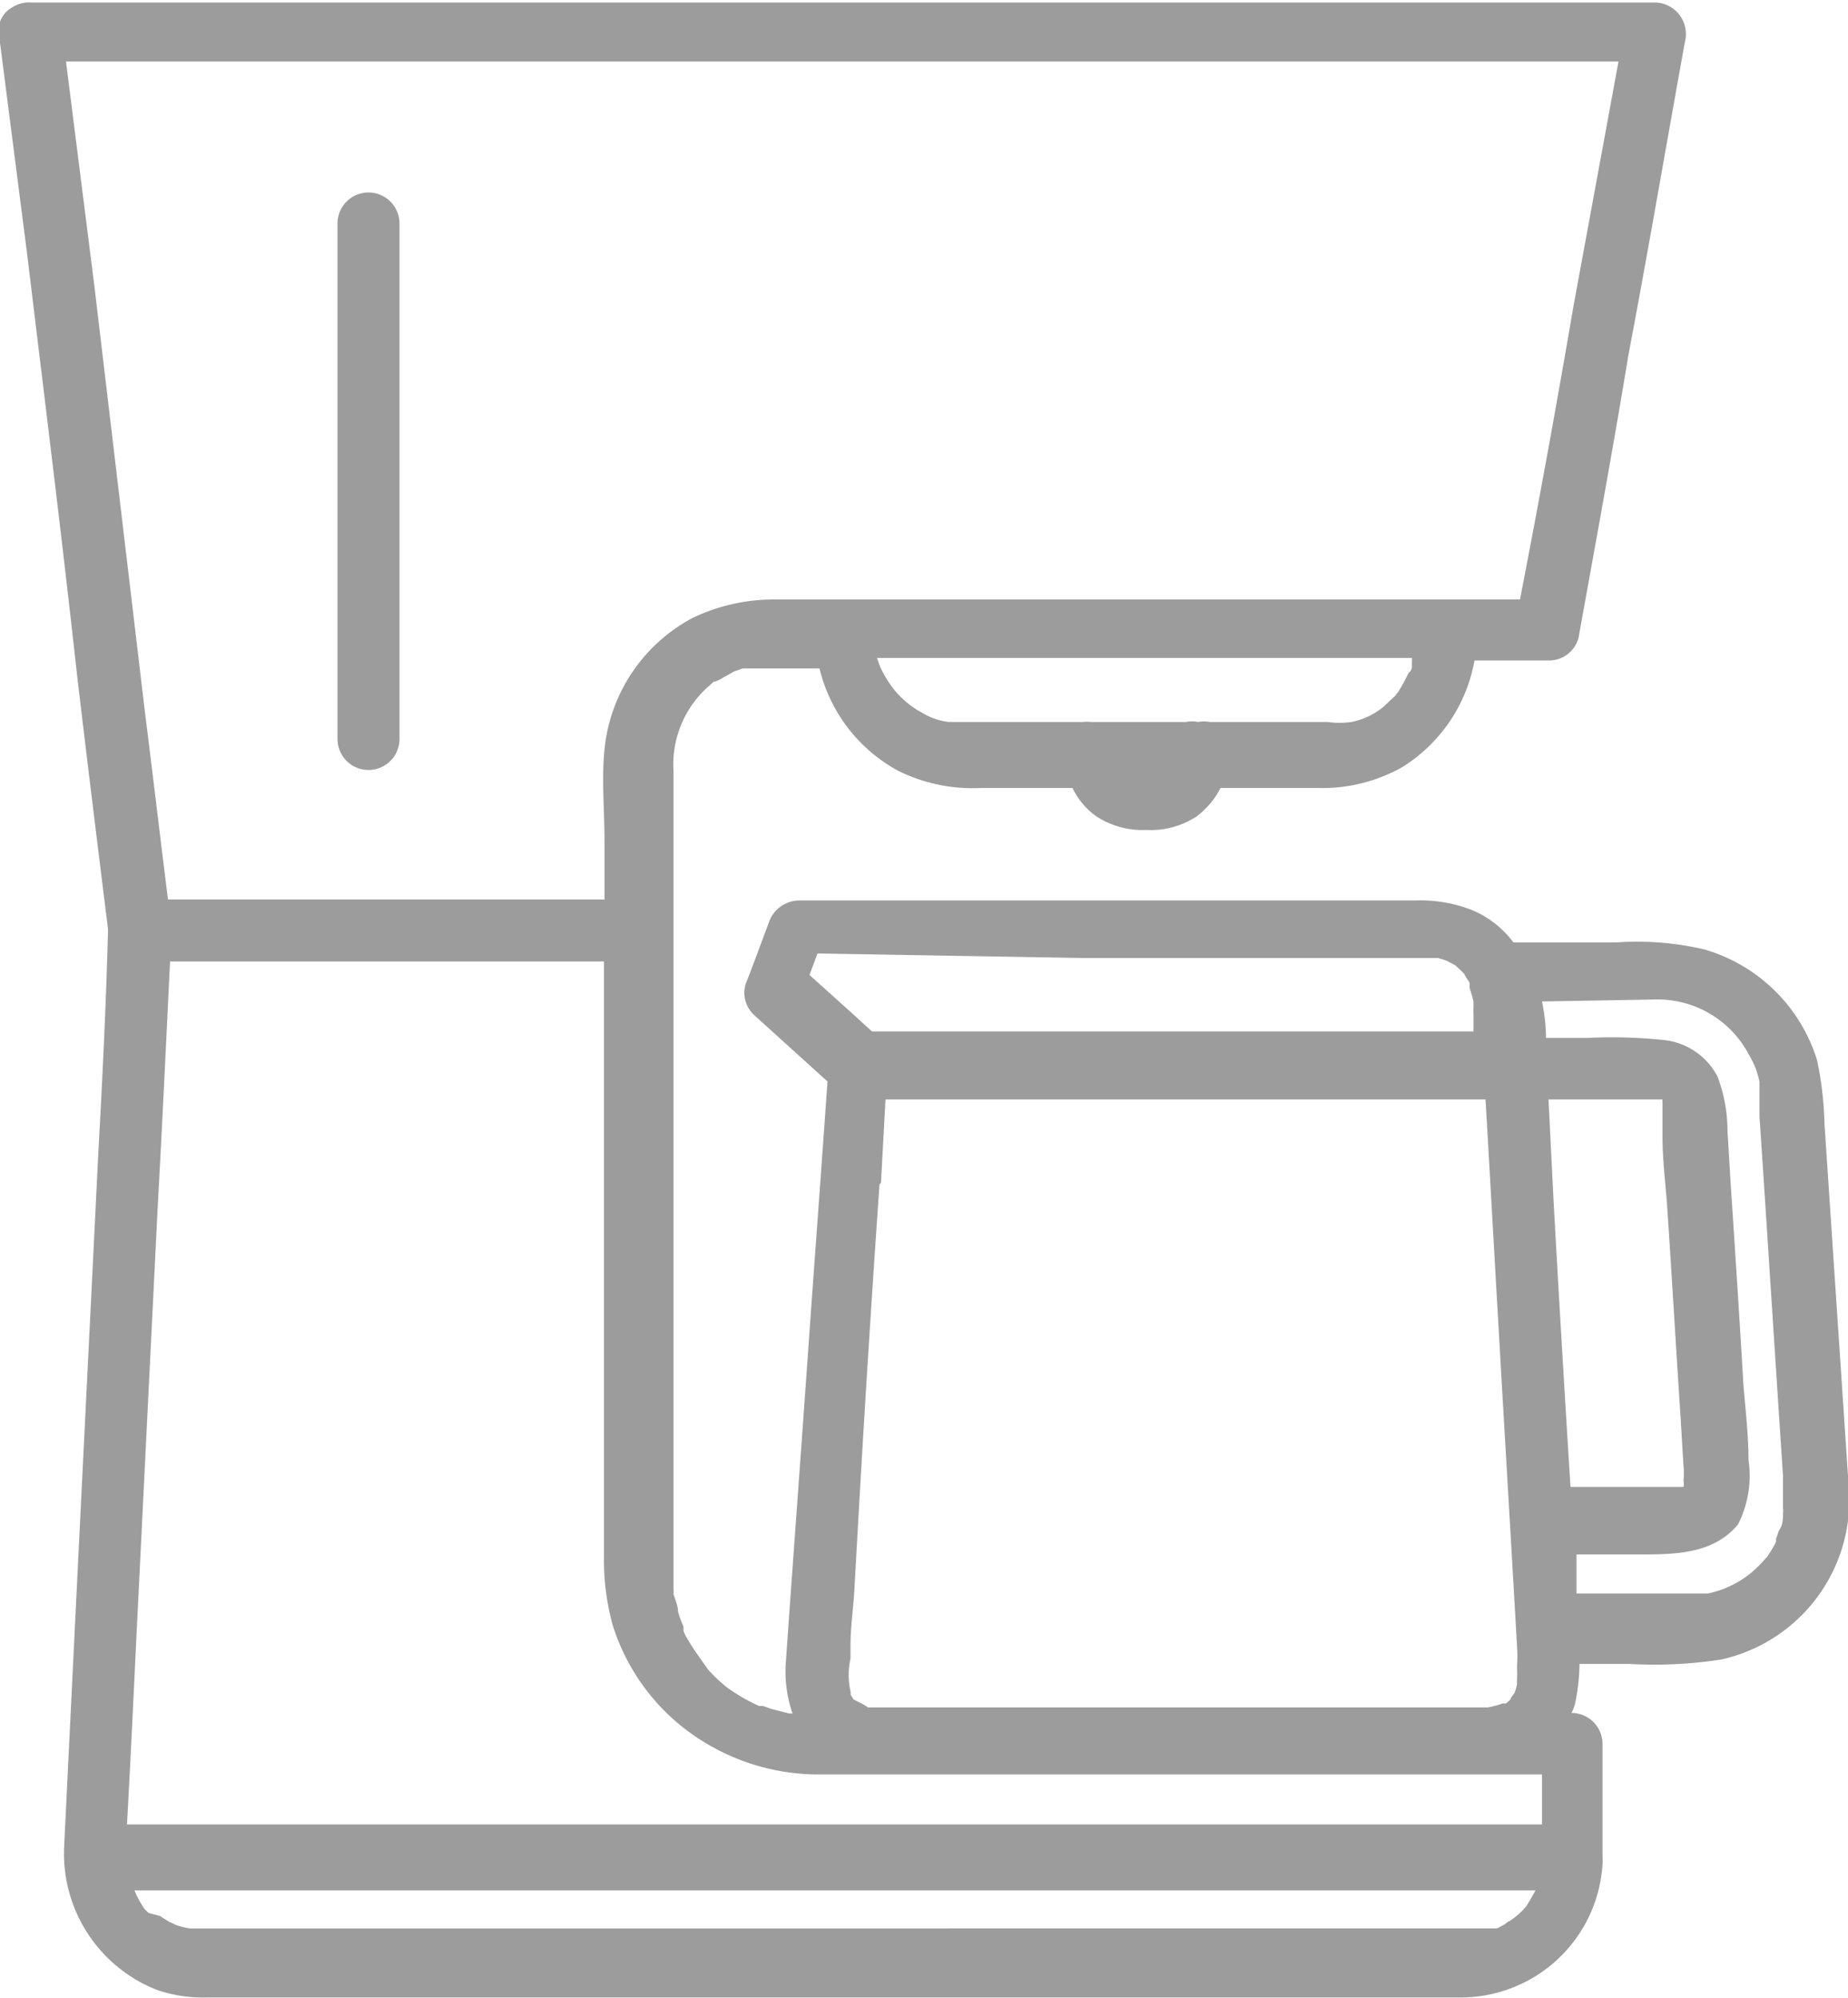 <svg id="Layer_1" data-name="Layer 1" xmlns="http://www.w3.org/2000/svg" viewBox="0 0 36.96 39.96">
    <defs>
        <style>.cls-1{fill:none;}</style>
    </defs>
    <title>8</title>
    <path fill="#9C9C9C" class="cls-1" d="M33.72,30Z" transform="translate(-0.03 -0.01)"/>
    <path fill="#9C9C9C" class="cls-1"
          d="M30.51,38.15l0,0,.09-.15.09-.16s0,0,0,0v0H2.67a1.94,1.94,0,0,0,.2.37l0,0,0,0,.08.08.19.18.09.06.1.06.13.06,0,0a1.43,1.43,0,0,0,.28.07h25.3c.1,0,.2,0,.3,0h.14l.17,0,.13,0,.1,0,.15-.08.09-.07a1.51,1.51,0,0,0,.23-.21Z"
          transform="translate(-0.03 -0.01)"/>
    <path fill="#9C9C9C" class="cls-1"
          d="M17,32.87l0,.26a1.53,1.53,0,0,0,0,.66.14.14,0,0,1,0,.06v0l.06.1,0,0,.06.06a1.06,1.06,0,0,1,.17.1h0l.13,0,.18,0h0l.3,0H29.72a1.67,1.67,0,0,0,.3-.08h0s0,0,0,0l.07,0,.09-.08s.08-.18.08-.13a1.09,1.09,0,0,0,.05-.17s0-.07,0-.1v0a2.09,2.09,0,0,0,0-.25,2.94,2.94,0,0,0,0-.42c-.12-2.14-.25-4.27-.37-6.4-.09-1.51-.17-3-.26-4.53h-12l-.12,1.69q-.29,4-.58,8C17,32.11,17,32.49,17,32.87Z"
          transform="translate(-0.03 -0.01)"/>
    <path fill="#9C9C9C" class="cls-1"
          d="M1.9,5.77l1,8.43c.16,1.27.31,2.55.47,3.82h8.72V16.85c0-.6,0-1.23,0-1.82a3.35,3.35,0,0,1,1.76-2.67A3.76,3.76,0,0,1,15.53,12h14.9Q31,9,31.5,6.13l.9-4.89h-31ZM6.78,4.48A.62.62,0,1,1,8,4.48V14.79a.62.62,0,0,1-1.24,0V4.48Z"
          transform="translate(-0.03 -0.01)"/>
    <path fill="#9C9C9C" class="cls-1"
          d="M2.76,32.74c-.06,1.26-.12,2.52-.19,3.79h28.3v-1H16.38A4.36,4.36,0,0,1,14.23,35a4.21,4.21,0,0,1-2-2.45,4.9,4.9,0,0,1-.17-1.37V19.26H3.43c-.08,1.66-.16,3.33-.25,5Z"
          transform="translate(-0.03 -0.01)"/>
    <path fill="#9C9C9C" class="cls-1"
          d="M28.22,13.39a.81.81,0,0,1,0-.11s0,0,0-.06H17.6l.06.17c0-.05,0-.05,0,0a2.15,2.15,0,0,0,.14.26,1.83,1.83,0,0,0,.71.67,1.32,1.32,0,0,0,.52.18h2.69a.76.76,0,0,1,.16,0l.15,0h1.71a.6.6,0,0,1,.24,0,.69.69,0,0,1,.24,0h2.24a1.72,1.72,0,0,0,.48,0,1.46,1.46,0,0,0,.61-.28l0,0,0,0a1.42,1.42,0,0,0,.13-.12l.13-.12.07-.09a3.45,3.45,0,0,0,.2-.32S28.2,13.43,28.22,13.39Z"
          transform="translate(-0.03 -0.01)"/>
    <path fill="#9C9C9C" class="cls-1" d="M33.24,22.06h0S33.19,22,33.24,22.06Z" transform="translate(-0.03 -0.01)"/>
    <path fill="#9C9C9C" class="cls-1"
          d="M16.22,19.64l.9.81.35.32h12.2c0-.12,0-.24,0-.36a1,1,0,0,1,0-.12l0-.12c0-.09-.05-.19-.08-.28s0,0,0,0l0,0a.47.47,0,0,0,0-.1s-.16-.24-.07-.13a1.37,1.37,0,0,0-.17-.17.27.27,0,0,0-.07-.06l0,0L29,19.28l-.16-.05-.09,0H16.38Z"
          transform="translate(-0.03 -0.01)"/>
    <path fill="#9C9C9C" class="cls-1"
          d="M31.44,30.05h2.14l.11,0h0l0,0a.06.06,0,0,0,0,0,.27.27,0,0,0,0-.12h0v0a1.51,1.51,0,0,0,0-.3l-.06-1c-.09-1.36-.17-2.73-.26-4.09,0-.5-.07-1-.1-1.49v-.25c0-.09,0-.19,0-.28s0,0,0-.07,0-.06,0-.09a.14.14,0,0,1,0-.06l0,0-.06,0h-.05l-.09,0H31l.12,2C31.21,26,31.33,28,31.44,30.05Z"
          transform="translate(-0.03 -0.01)"/>
    <polygon fill="#9C9C9C" class="cls-1" points="33.22 22.06 33.21 22.06 33.21 22.05 33.22 22.06"/>
    <path fill="#9C9C9C" class="cls-1"
          d="M31.72,20.77a9.72,9.72,0,0,1,1.62.05,1.38,1.38,0,0,1,1,.72,3.1,3.1,0,0,1,.2,1.09l.06,1c.09,1.37.18,2.73.26,4.1,0,.49.07,1,.1,1.48a2.15,2.15,0,0,1-.28,1.47c-.48.63-1.25.6-2,.6H31.51l0,.64s0,.09,0,.14h2.33s.21,0,.08,0l.18,0a2,2,0,0,0,1.07-.61l.11-.12,0,0,0,0a2.38,2.38,0,0,0,.18-.3s.08-.18,0-.06l.06-.17c0-.11.06-.23.08-.34v0a.34.34,0,0,0,0-.1c0-.06,0-.12,0-.18h0v-.09l0-.41c-.16-2.39-.31-4.79-.47-7.18l0-.24v-.19s0-.21,0-.08l0-.18a1.68,1.68,0,0,0-.22-.56A2.06,2.06,0,0,0,33.15,20H30.83a3.71,3.71,0,0,1,.08.73Z"
          transform="translate(-0.03 -0.01)"/>
    <path fill="#9C9C9C" d="M1.31,37v.13h0a2.93,2.93,0,0,0,1.86,2.68,2.82,2.82,0,0,0,1,.15H29.28a2.84,2.84,0,0,0,2.8-2.66,1,1,0,0,0,0-.17V34.88h0a.62.62,0,0,0-.62-.61h0a1,1,0,0,0,.07-.18,4.08,4.08,0,0,0,.09-.8h1a8.7,8.7,0,0,0,1.84-.09A3.27,3.27,0,0,0,37,29.68l-.48-7.19a6.88,6.88,0,0,0-.15-1.28A3.33,3.33,0,0,0,34.12,19a5.86,5.86,0,0,0-1.77-.14H30.3a2,2,0,0,0-.81-.64,2.8,2.8,0,0,0-1.14-.2H16a.65.65,0,0,0-.6.46c-.15.4-.3.81-.46,1.22a.61.61,0,0,0,.16.6l1.48,1.34c-.13,1.86-.27,3.72-.4,5.57s-.29,4-.43,6a2.59,2.59,0,0,0,.13,1.07h-.07l-.35-.09-.17-.06-.08,0a3.68,3.68,0,0,1-.64-.37l0,0,0,0-.13-.11a3,3,0,0,1-.25-.25L14,33.13v0s0,0,0,0a4,4,0,0,1-.22-.34.8.8,0,0,1-.08-.16l0-.09a1.82,1.82,0,0,1-.11-.3c0-.12-.06-.24-.09-.35a.52.52,0,0,0,0-.11c0-.07,0-.14,0-.21,0-.6,0-1.21,0-1.82v-11h0V15.43a2.08,2.08,0,0,1,.71-1.7l.13-.12c-.09.08.06,0,.07,0l.3-.17,0,0h0l.17-.06.17,0,.16,0,.34,0h.87A3.18,3.18,0,0,0,18,15.43a3.36,3.36,0,0,0,1.65.34h1.83a1.47,1.47,0,0,0,.48.57,1.7,1.7,0,0,0,1,.27,1.67,1.67,0,0,0,1-.27,1.63,1.63,0,0,0,.48-.57h1.94a3.25,3.25,0,0,0,1.7-.42,3.17,3.17,0,0,0,1.44-2.13H31a.61.61,0,0,0,.6-.45c.34-1.89.69-3.78,1-5.67C33,5,33.35,2.93,33.73.84v0a.63.63,0,0,0-.6-.78H.65A.61.61,0,0,0,.27.16.53.53,0,0,0,0,.63L.57,5.07c.34,2.81.69,5.62,1,8.43.2,1.7.41,3.4.62,5.09v.05h0C2.15,20.11,2.08,21.57,2,23l-.42,8.48Zm28.9,1.43-.09.07-.15.08-.1,0-.13,0-.17,0h-.14c-.1,0-.2,0-.3,0H3.83a1.43,1.43,0,0,1-.28-.07l0,0-.13-.06-.1-.06-.09-.06L3,38.27l-.08-.08,0,0,0,0a1.94,1.94,0,0,1-.2-.37H30.74v0s0,0,0,0l-.09.16-.09.15,0,0-.07.08A1.51,1.51,0,0,1,30.21,38.44ZM31.1,24,31,22h2.08l.09,0h.05l.06,0,0,0a.14.14,0,0,0,0,.06s0,.06,0,.09,0,0,0,.07,0,.19,0,.28v.25c0,.5.07,1,.1,1.49.09,1.36.17,2.73.26,4.09l.06,1a1.51,1.51,0,0,1,0,.3v0h0a.27.27,0,0,1,0,.12.06.06,0,0,1,0,0l0,0h0l-.11,0H31.44C31.33,28,31.21,26,31.1,24Zm2.14-1.94h0C33.19,22,33.21,22,33.24,22.07Zm0,0h0Zm.47,7.9ZM33.15,20A2.06,2.06,0,0,1,35,21.09a1.68,1.68,0,0,1,.22.56l0,.18c0-.13,0,.07,0,.08v.19l0,.24c.16,2.39.31,4.79.47,7.18l0,.41V30h0c0,.06,0,.12,0,.18a.34.34,0,0,1,0,.1v0c0,.11,0,.23-.08.34l-.06.17c0-.12,0,.05,0,.06a2.38,2.38,0,0,1-.18.3l0,0,0,0-.11.12a2,2,0,0,1-1.07.61l-.18,0c.13,0-.07,0-.08,0H31.56c0-.05,0-.1,0-.14l0-.64h1.23c.73,0,1.5,0,2-.6A2.15,2.15,0,0,0,35,29.21c0-.49-.06-1-.1-1.48-.08-1.37-.17-2.73-.26-4.1l-.06-1a3.1,3.1,0,0,0-.2-1.09,1.38,1.38,0,0,0-1-.72,9.72,9.72,0,0,0-1.62-.05h-.81a3.71,3.71,0,0,0-.08-.73Zm-11.5-.83H28.7l.09,0,.16.05.16.08,0,0a.27.27,0,0,1,.07.06,1.37,1.37,0,0,1,.17.17c-.09-.11.05.1.07.13a.47.47,0,0,1,0,.1l0,0s0,0,0,0,.06.19.08.28l0,.12a1,1,0,0,0,0,.12c0,.12,0,.24,0,.36H17.47l-.35-.32-.9-.81.16-.43Zm-4,4.49L17.74,22h12c.09,1.51.17,3,.26,4.53.12,2.13.25,4.26.37,6.4a2.94,2.94,0,0,1,0,.42,2.09,2.09,0,0,1,0,.25v0s0,.06,0,.1a1.09,1.09,0,0,1-.05.17s-.1.13-.08.13l-.09.08-.07,0s0,0,0,0h0a1.67,1.67,0,0,1-.3.08H18l-.3,0h0l-.18,0-.13,0h0a1.06,1.06,0,0,0-.17-.1L17.1,34l0,0-.06-.1v0a.14.14,0,0,0,0-.06,1.53,1.53,0,0,1,0-.66l0-.26c0-.38.06-.76.08-1.15Q17.34,27.72,17.62,23.7ZM28,13.84l-.07.09-.13.12a1.42,1.42,0,0,1-.13.12l0,0,0,0a1.46,1.46,0,0,1-.61.28,1.72,1.72,0,0,1-.48,0H24.23a.69.69,0,0,0-.24,0,.6.6,0,0,0-.24,0H22l-.15,0a.76.76,0,0,0-.16,0H19a1.32,1.32,0,0,1-.52-.18,1.83,1.83,0,0,1-.71-.67,2.15,2.15,0,0,1-.14-.26c0-.07,0-.07,0,0l-.06-.17H28.27s0,0,0,.06a.81.81,0,0,0,0,.11s0,.08-.07.13A3.45,3.45,0,0,1,28,13.84ZM3.49,1.24H32.4l-.9,4.89Q31,9.06,30.43,12H15.53a3.76,3.76,0,0,0-1.65.37A3.35,3.35,0,0,0,12.12,15c-.06.59,0,1.22,0,1.82V18H3.39c-.16-1.27-.31-2.55-.47-3.82l-1-8.43L1.35,1.24Zm-.06,18h8.68V31.13a4.9,4.9,0,0,0,.17,1.37,4.21,4.21,0,0,0,2,2.45,4.36,4.36,0,0,0,2.15.55H30.87v1H2.57c.07-1.27.13-2.53.19-3.79l.42-8.48C3.27,22.59,3.35,20.92,3.43,19.26Z"
          transform="translate(-0.03 -0.01)"/>
    <path fill="#9C9C9C" d="M6.78,14.79a.62.62,0,0,0,1.24,0V4.48a.62.62,0,1,0-1.24,0V14.79Z" transform="translate(-0.03 -0.01)"/>
</svg>
